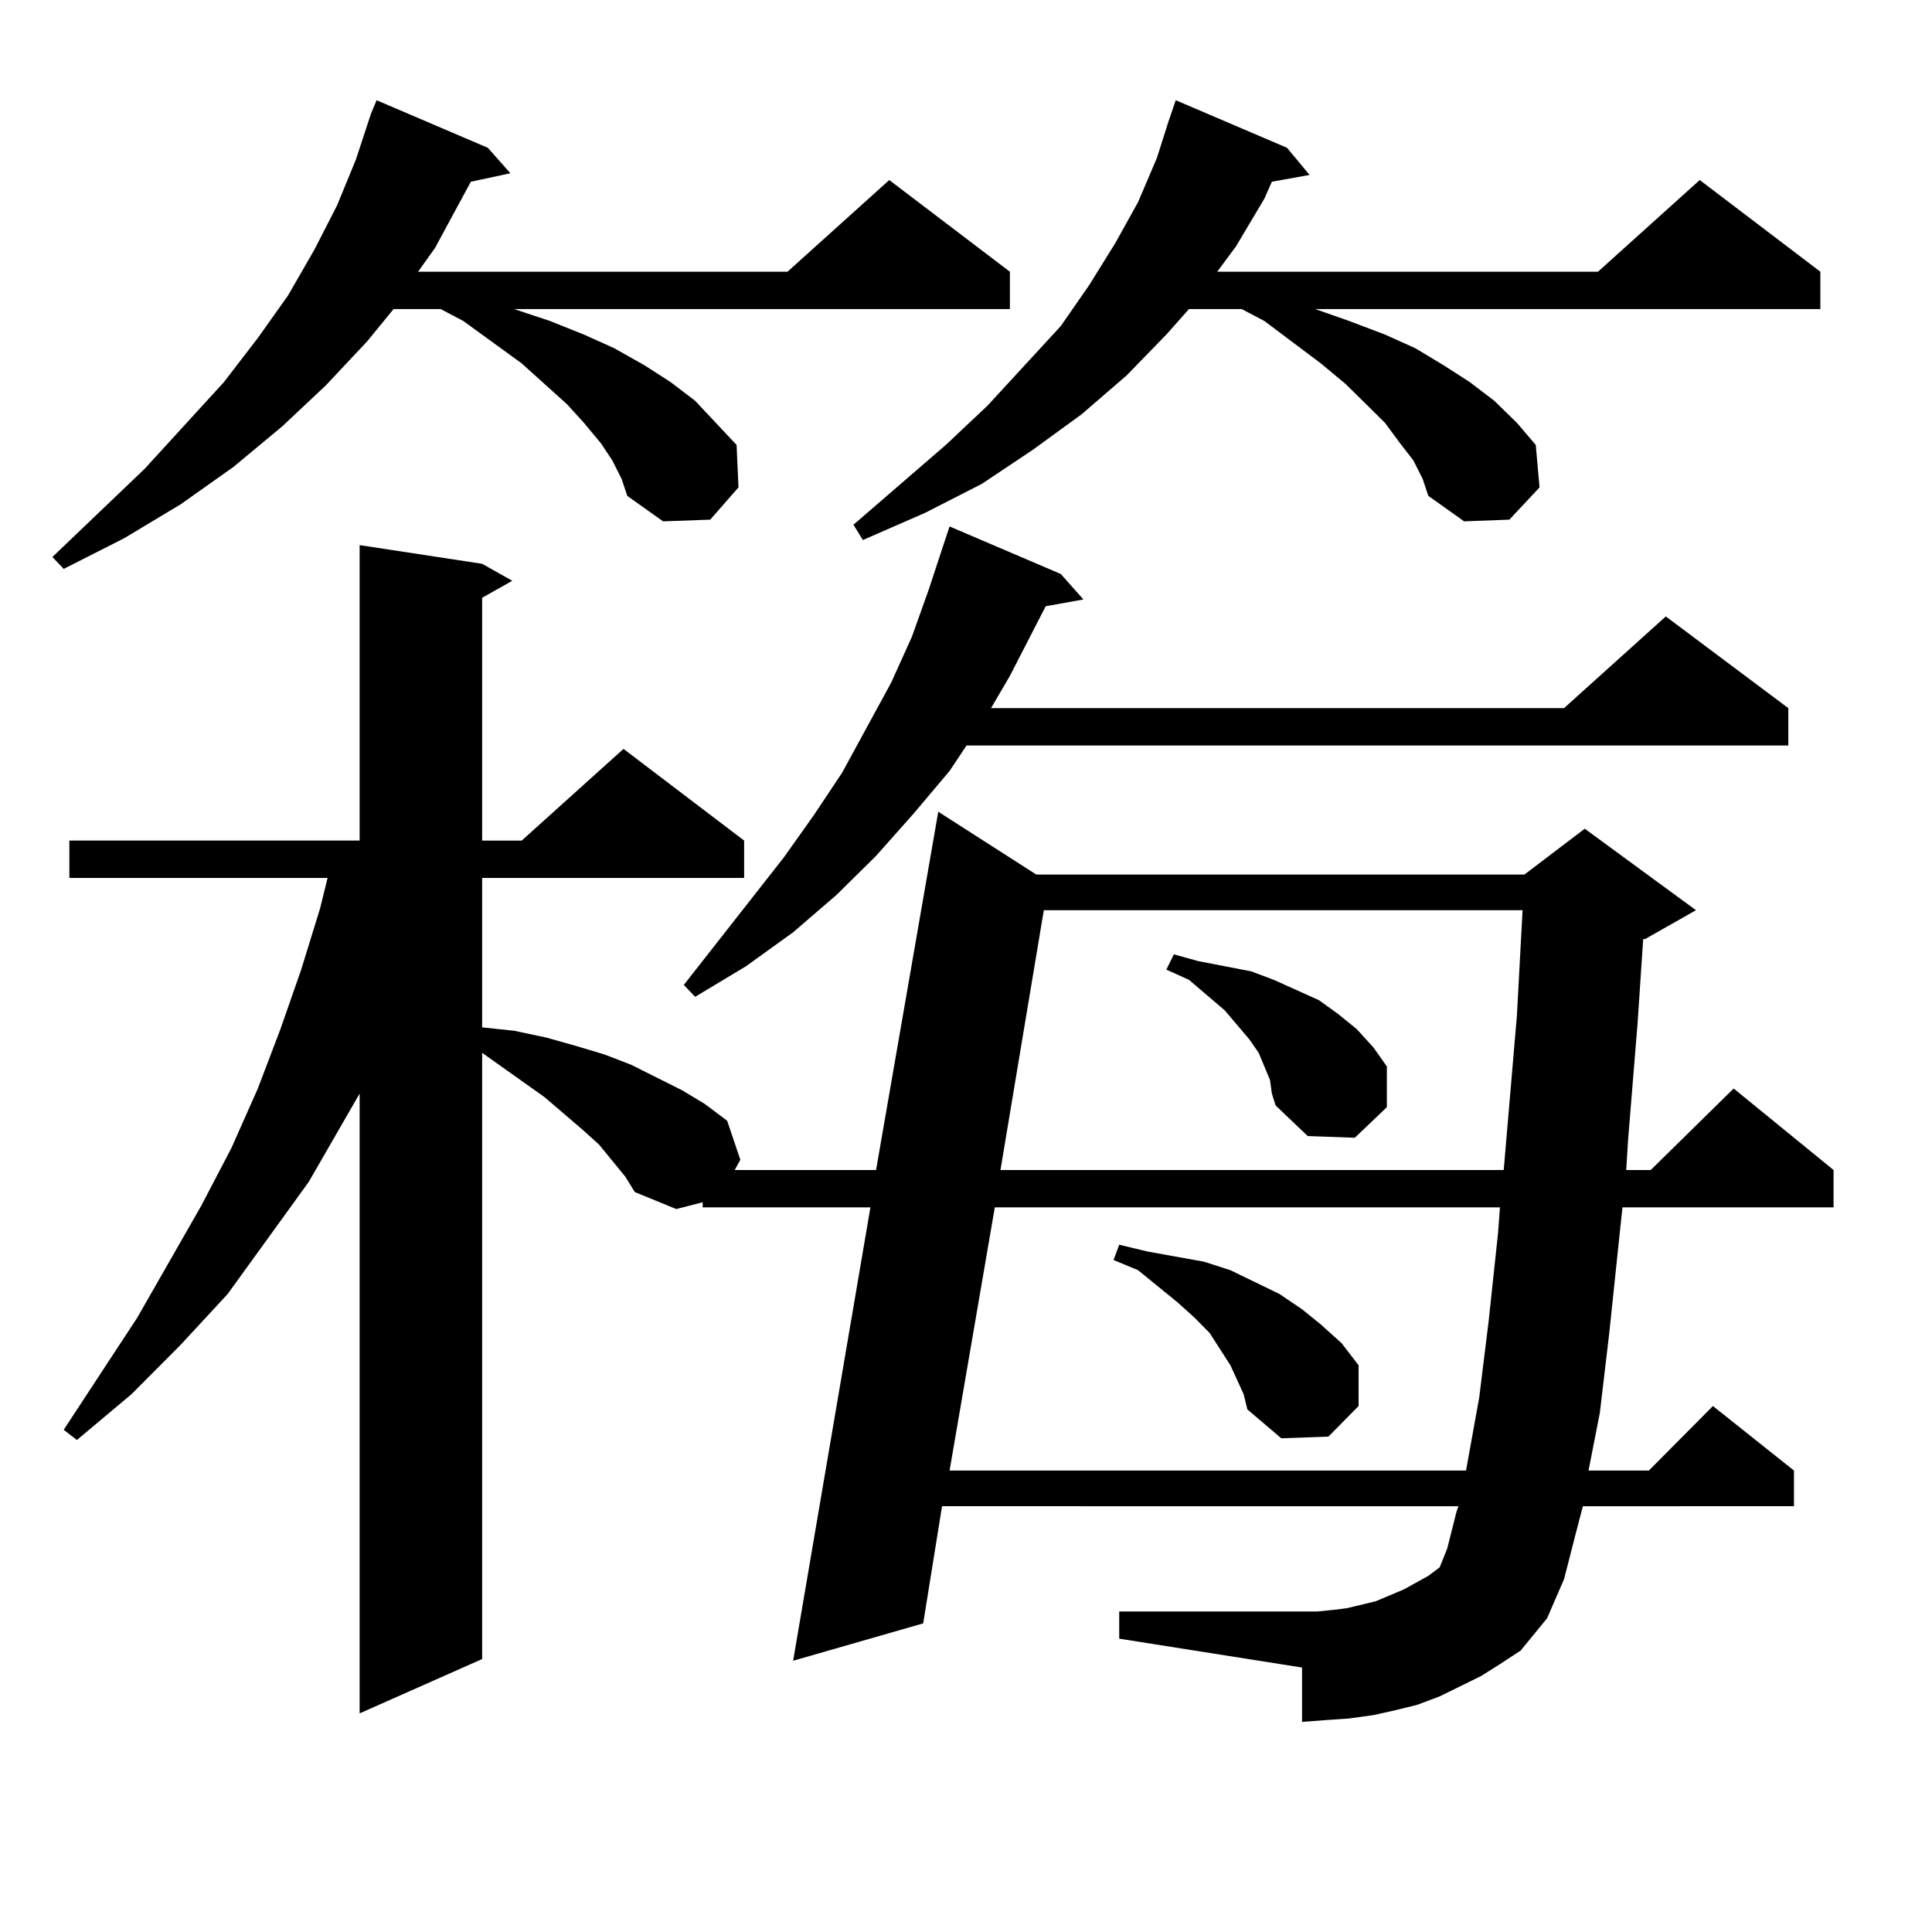<?xml version="1.0" encoding="utf-8"?>
<!-- Generator: Adobe Illustrator 16.0.0, SVG Export Plug-In . SVG Version: 6.00 Build 0)  -->
<!DOCTYPE svg PUBLIC "-//W3C//DTD SVG 1.1//EN" "http://www.w3.org/Graphics/SVG/1.1/DTD/svg11.dtd">
<svg version="1.1" id="图层_1" xmlns="http://www.w3.org/2000/svg" xmlns:xlink="http://www.w3.org/1999/xlink" x="0px" y="0px"
	 width="1000px" height="1000px" viewBox="0 0 1000 1000" enable-background="new 0 0 1000 1000" xml:space="preserve">
<path d="M316.87,238.207l-5.854-8.789l-8.78-10.547l-8.78-9.668l-11.707-10.547l-11.707-10.547l-30.243-21.973l-11.707-6.152h-24.39
	l-13.658,16.699l-21.463,22.852l-22.438,21.094l-25.365,21.094l-27.316,19.336l-29.268,17.578l-31.219,15.82l-5.854-6.152
	l47.804-45.703l40.975-44.824l17.561-22.852l15.609-21.973l13.658-23.73l11.707-22.852l9.756-23.73l7.805-23.73l2.927-7.031
	l57.56,24.609l11.707,13.184l-20.487,4.395l-18.536,34.277l-8.78,12.305H407.6l52.682-47.461l62.438,47.461v19.336H266.14
	l18.536,6.152l17.561,7.031l15.609,7.031l15.609,8.789l13.658,8.789l12.683,9.668l10.731,11.426l10.731,11.426l0.976,21.973
	l-14.634,16.699l-24.39,0.879l-18.536-13.184l-2.927-8.789L316.87,238.207z M766.615,867.504l-10.731,5.273l-10.731,5.273
	l-11.707,4.395l-10.731,2.637l-11.707,2.637l-12.683,1.758l-12.683,0.879l-11.707,0.879v-28.125l-94.632-14.941v-14.063h102.437
	l8.78-0.879l6.829-0.879l14.634-3.516l14.634-6.152l12.683-7.031l5.854-4.395l3.902-9.668l4.878-19.336l0.976-2.637H487.598
	l-9.756,60.645l-67.315,19.336l39.999-234.668h-86.827v-2.637l-13.658,3.516l-21.463-8.789l-4.878-7.91l-13.658-16.699l-8.78-7.91
	l-19.512-16.699l-32.194-22.852v313.77l-63.413,28.125V566.039l-26.341,45.703l-41.95,58.008l-24.39,26.367l-25.365,25.488
	l-28.292,23.73l-6.829-5.273l38.048-58.008l33.17-58.008l15.609-29.883l13.658-30.762l11.707-30.762l10.731-30.762l9.756-31.641
	l3.902-15.82H35.901v-19.336h150.24v-152.93l63.413,9.668l15.609,8.789l-15.609,8.789v125.684h20.487l52.682-47.461l62.438,47.461
	v19.336H249.555v77.344l16.585,1.758l16.585,3.516l15.609,4.395l14.634,4.395l13.658,5.273l26.341,13.184l11.707,7.031l11.707,8.789
	l6.829,20.215l-2.927,5.273h73.169l32.194-185.449l50.73,32.52h252.677l31.219-23.73l57.56,42.188l-26.341,14.941h-0.976
	l-2.927,43.945l-4.878,59.766l-0.976,15.82h12.683l42.926-42.188l51.706,42.188v19.336H839.784l-1.951,18.457l-4.878,46.582
	l-4.878,41.309l-5.854,29.883h31.219l33.17-33.398l41.95,33.398v18.457H819.297l-3.902,14.941l-5.854,22.852l-8.78,20.215
	l-13.658,16.699l-10.731,7.031L766.615,867.504z M549.06,297.094l11.707,13.184l-19.512,3.516l-18.536,36.035l-9.756,16.699h296.578
	l52.682-47.461l63.413,47.461v19.336H500.28l-8.78,13.184l-18.536,21.973l-19.512,21.973l-20.487,20.215l-22.438,19.336
	l-24.39,17.578l-26.341,15.82l-5.854-6.152l51.706-65.918l15.609-21.973l14.634-21.973l25.365-46.582l10.731-23.73l8.78-24.609
	l7.805-23.73l2.927-8.789L549.06,297.094z M731.494,238.207l-6.829-8.789l-7.805-10.547l-9.756-9.668l-10.731-10.547l-12.683-10.547
	l-29.268-21.973l-11.707-6.152h-27.316l-11.707,13.184l-20.487,21.094l-23.414,20.215l-25.365,18.457l-26.341,17.578l-29.268,14.941
	l-32.194,14.063l-4.878-7.91l47.804-41.309l21.463-20.215l38.048-41.309l14.634-21.094l13.658-21.973l11.707-21.094l9.756-22.852
	l5.854-18.457l3.902-11.426l57.56,24.609l11.707,14.063l-19.512,3.516l-3.902,8.789l-14.634,24.609l-9.756,13.184h197.068
	l52.682-47.461l62.438,47.461v19.336H680.764l17.561,6.152l18.536,7.031l15.609,7.031l14.634,8.789l13.658,8.789l12.683,9.668
	l11.707,11.426l9.756,11.426l1.951,21.973l-15.609,16.699l-23.414,0.879l-18.536-13.184l-2.927-8.789L731.494,238.207z
	 M514.914,624.926L491.5,761.156h267.311l6.829-37.793l4.878-39.551l4.878-45.703l0.976-13.184H514.914z M540.279,471.117
	L517.841,605.59h260.481l6.829-79.98l2.927-54.492H540.279z M643.691,721.605l-6.829-14.941l-10.731-16.699l-7.805-7.91l-8.78-7.91
	l-20.487-16.699l-12.683-5.273l2.927-7.91l14.634,3.516l14.634,2.637l14.634,2.637l13.658,4.395l12.683,6.152l12.683,6.152
	l11.707,7.91l9.756,7.91l10.731,9.668l8.78,11.426v21.094l-15.609,15.82l-24.39,0.879l-17.561-14.941L643.691,721.605z
	 M657.35,559.008l-2.927-7.031l-2.927-7.031l-4.878-7.031l-12.683-14.941l-18.536-15.82l-11.707-5.273l3.902-7.91l12.683,3.516
	l13.658,2.637l13.658,2.637l11.707,4.395l11.707,5.273l11.707,5.273l9.756,7.031l9.756,7.91l8.78,9.668l6.829,9.668v21.094
	l-16.585,15.82l-24.39-0.879l-16.585-15.82l-1.951-6.152L657.35,559.008z"/>
</svg>
